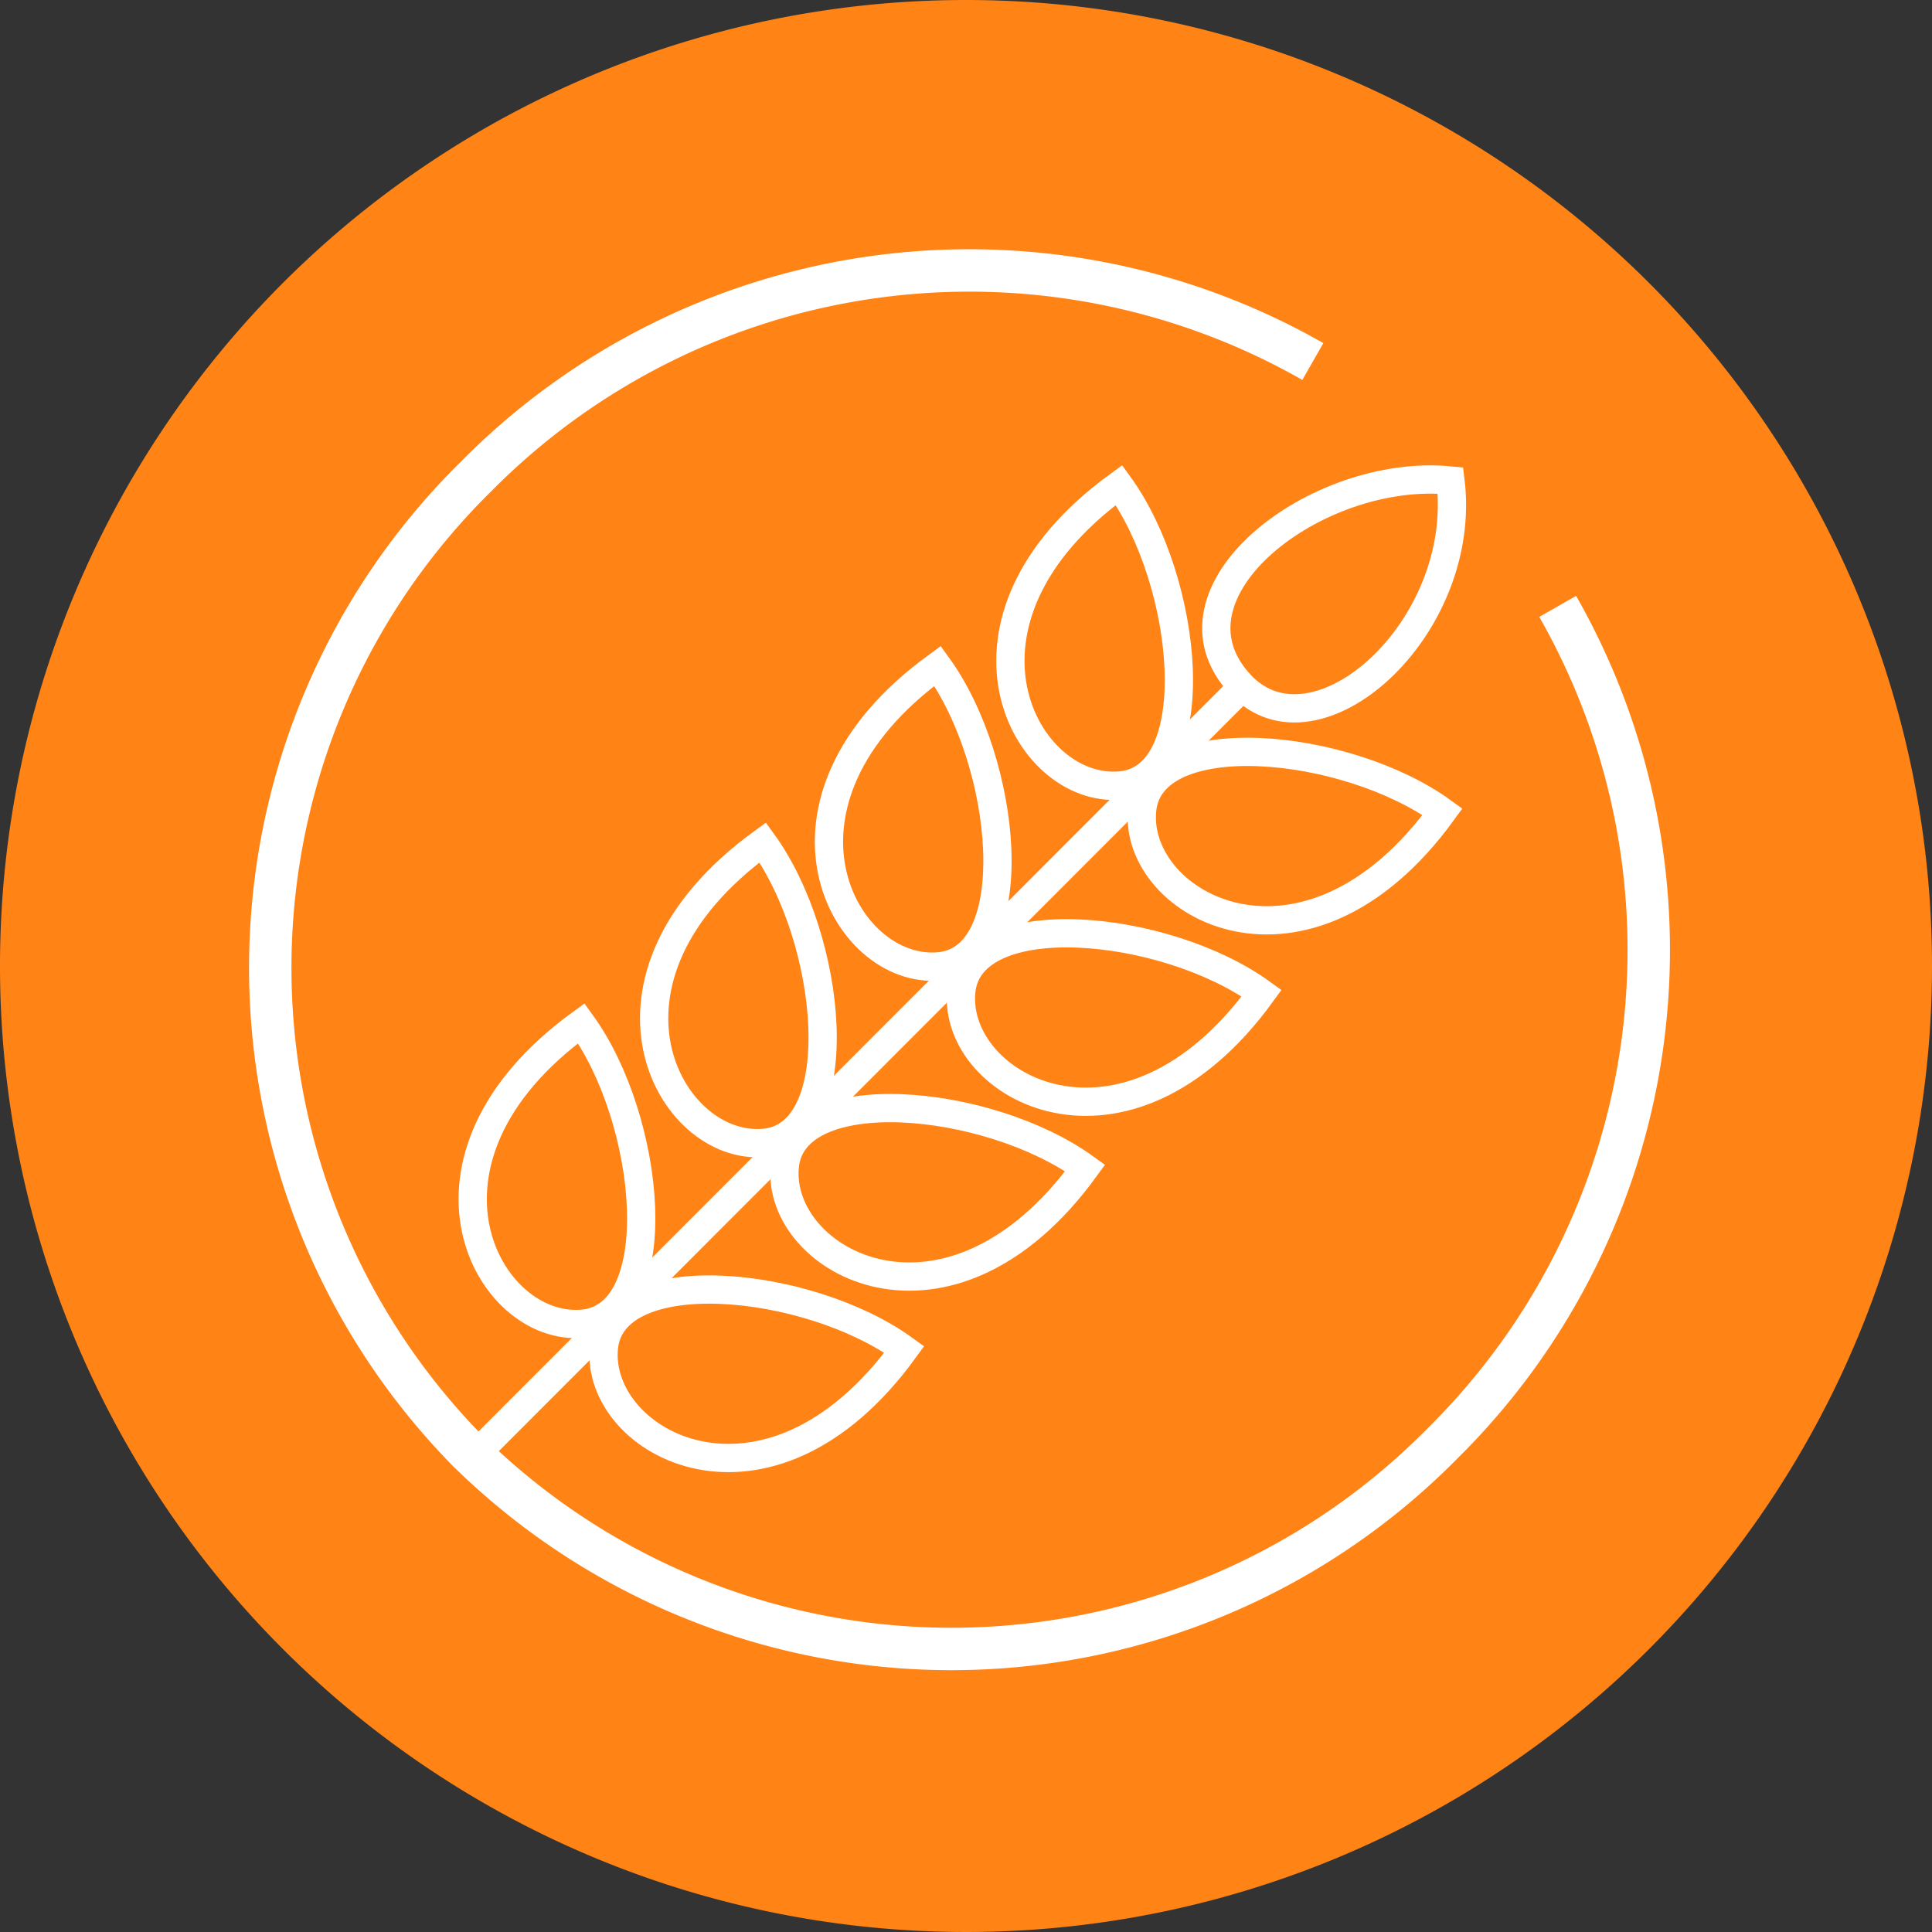 <?xml version="1.0" encoding="UTF-8"?> <svg xmlns="http://www.w3.org/2000/svg" width="82" height="82" viewBox="0 0 82 82"><rect x="0" y="0" width="82" height="82" fill="#333333" stroke="none"/><g id="Group_1346" data-name="Group 1346" transform="translate(-466 -985)"><path id="Path_3072" data-name="Path 3072" d="M82,41A41,41,0,1,1,41,0,41,41,0,0,1,82,41" transform="translate(466 985)" fill="#ff8315"></path><g id="Group_1345" data-name="Group 1345"><path id="Path_3144" data-name="Path 3144" d="M45.283,4.907A29.433,29.433,0,0,0,9.777,9.777a29.262,29.262,0,0,0-.349,41.378,29.263,29.263,0,0,0,41.378-.349A29.433,29.433,0,0,0,55.675,15.3" transform="translate(476.438 995.437)" fill="none" stroke="#fff" stroke-miterlimit="10" stroke-width="1.8"></path><g id="Group_1344" data-name="Group 1344"><line id="Line_181" data-name="Line 181" y1="32.736" x2="32.708" transform="translate(486.187 1013.991)" fill="none" stroke="#fff" stroke-width="1.2"></line><path id="Path_3145" data-name="Path 3145" d="M11.742,36.225c-4.062.376-8.059-6.946-.067-12.751C14.646,27.573,15.435,35.883,11.742,36.225Z" transform="translate(478.997 1004.957)" fill="none" stroke="#fff" stroke-width="1.2"></path><path id="Path_3146" data-name="Path 3146" d="M22.359,25.575c-4.062.376-8.059-6.946-.067-12.751C25.263,16.923,26.052,25.233,22.359,25.575Z" transform="translate(483.501 1000.439)" fill="none" stroke="#fff" stroke-width="1.2"></path><path id="Path_3147" data-name="Path 3147" d="M17.149,30.835c-4.062.376-8.059-6.946-.067-12.751C20.053,22.183,20.842,30.493,17.149,30.835Z" transform="translate(481.291 1002.671)" fill="none" stroke="#fff" stroke-width="1.2"></path><path id="Path_3148" data-name="Path 3148" d="M27.766,20.185c-4.062.376-8.059-6.946-.067-12.751C30.67,11.533,31.459,19.843,27.766,20.185Z" transform="translate(485.794 998.153)" fill="none" stroke="#fff" stroke-width="1.2"></path><path id="Path_3149" data-name="Path 3149" d="M30.25,15.969c-3.656-3.914,3.23-9.226,8.915-8.658C39.939,13.605,33.434,19.377,30.25,15.969Z" transform="translate(488.397 998.083)" fill="none" stroke="#fff" stroke-width="1.2"></path><path id="Path_3150" data-name="Path 3150" d="M10.979,33.884c-.376,4.062,6.946,8.059,12.751.067C19.631,30.98,11.321,30.193,10.979,33.884Z" transform="translate(480.651 1008.323)" fill="none" stroke="#fff" stroke-width="1.2"></path><path id="Path_3151" data-name="Path 3151" d="M21.629,23.267c-.376,4.062,6.946,8.059,12.751.067C30.281,20.363,21.971,19.576,21.629,23.267Z" transform="translate(485.169 1003.819)" fill="none" stroke="#fff" stroke-width="1.2"></path><path id="Path_3152" data-name="Path 3152" d="M16.369,28.477c-.376,4.062,6.946,8.059,12.751.067C25.021,25.573,16.711,24.786,16.369,28.477Z" transform="translate(482.938 1006.029)" fill="none" stroke="#fff" stroke-width="1.2"></path><path id="Path_3153" data-name="Path 3153" d="M27.019,17.86c-.376,4.062,6.946,8.059,12.751.067C35.671,14.956,27.361,14.169,27.019,17.86Z" transform="translate(487.455 1001.526)" fill="none" stroke="#fff" stroke-width="1.2"></path></g></g></g></svg> 